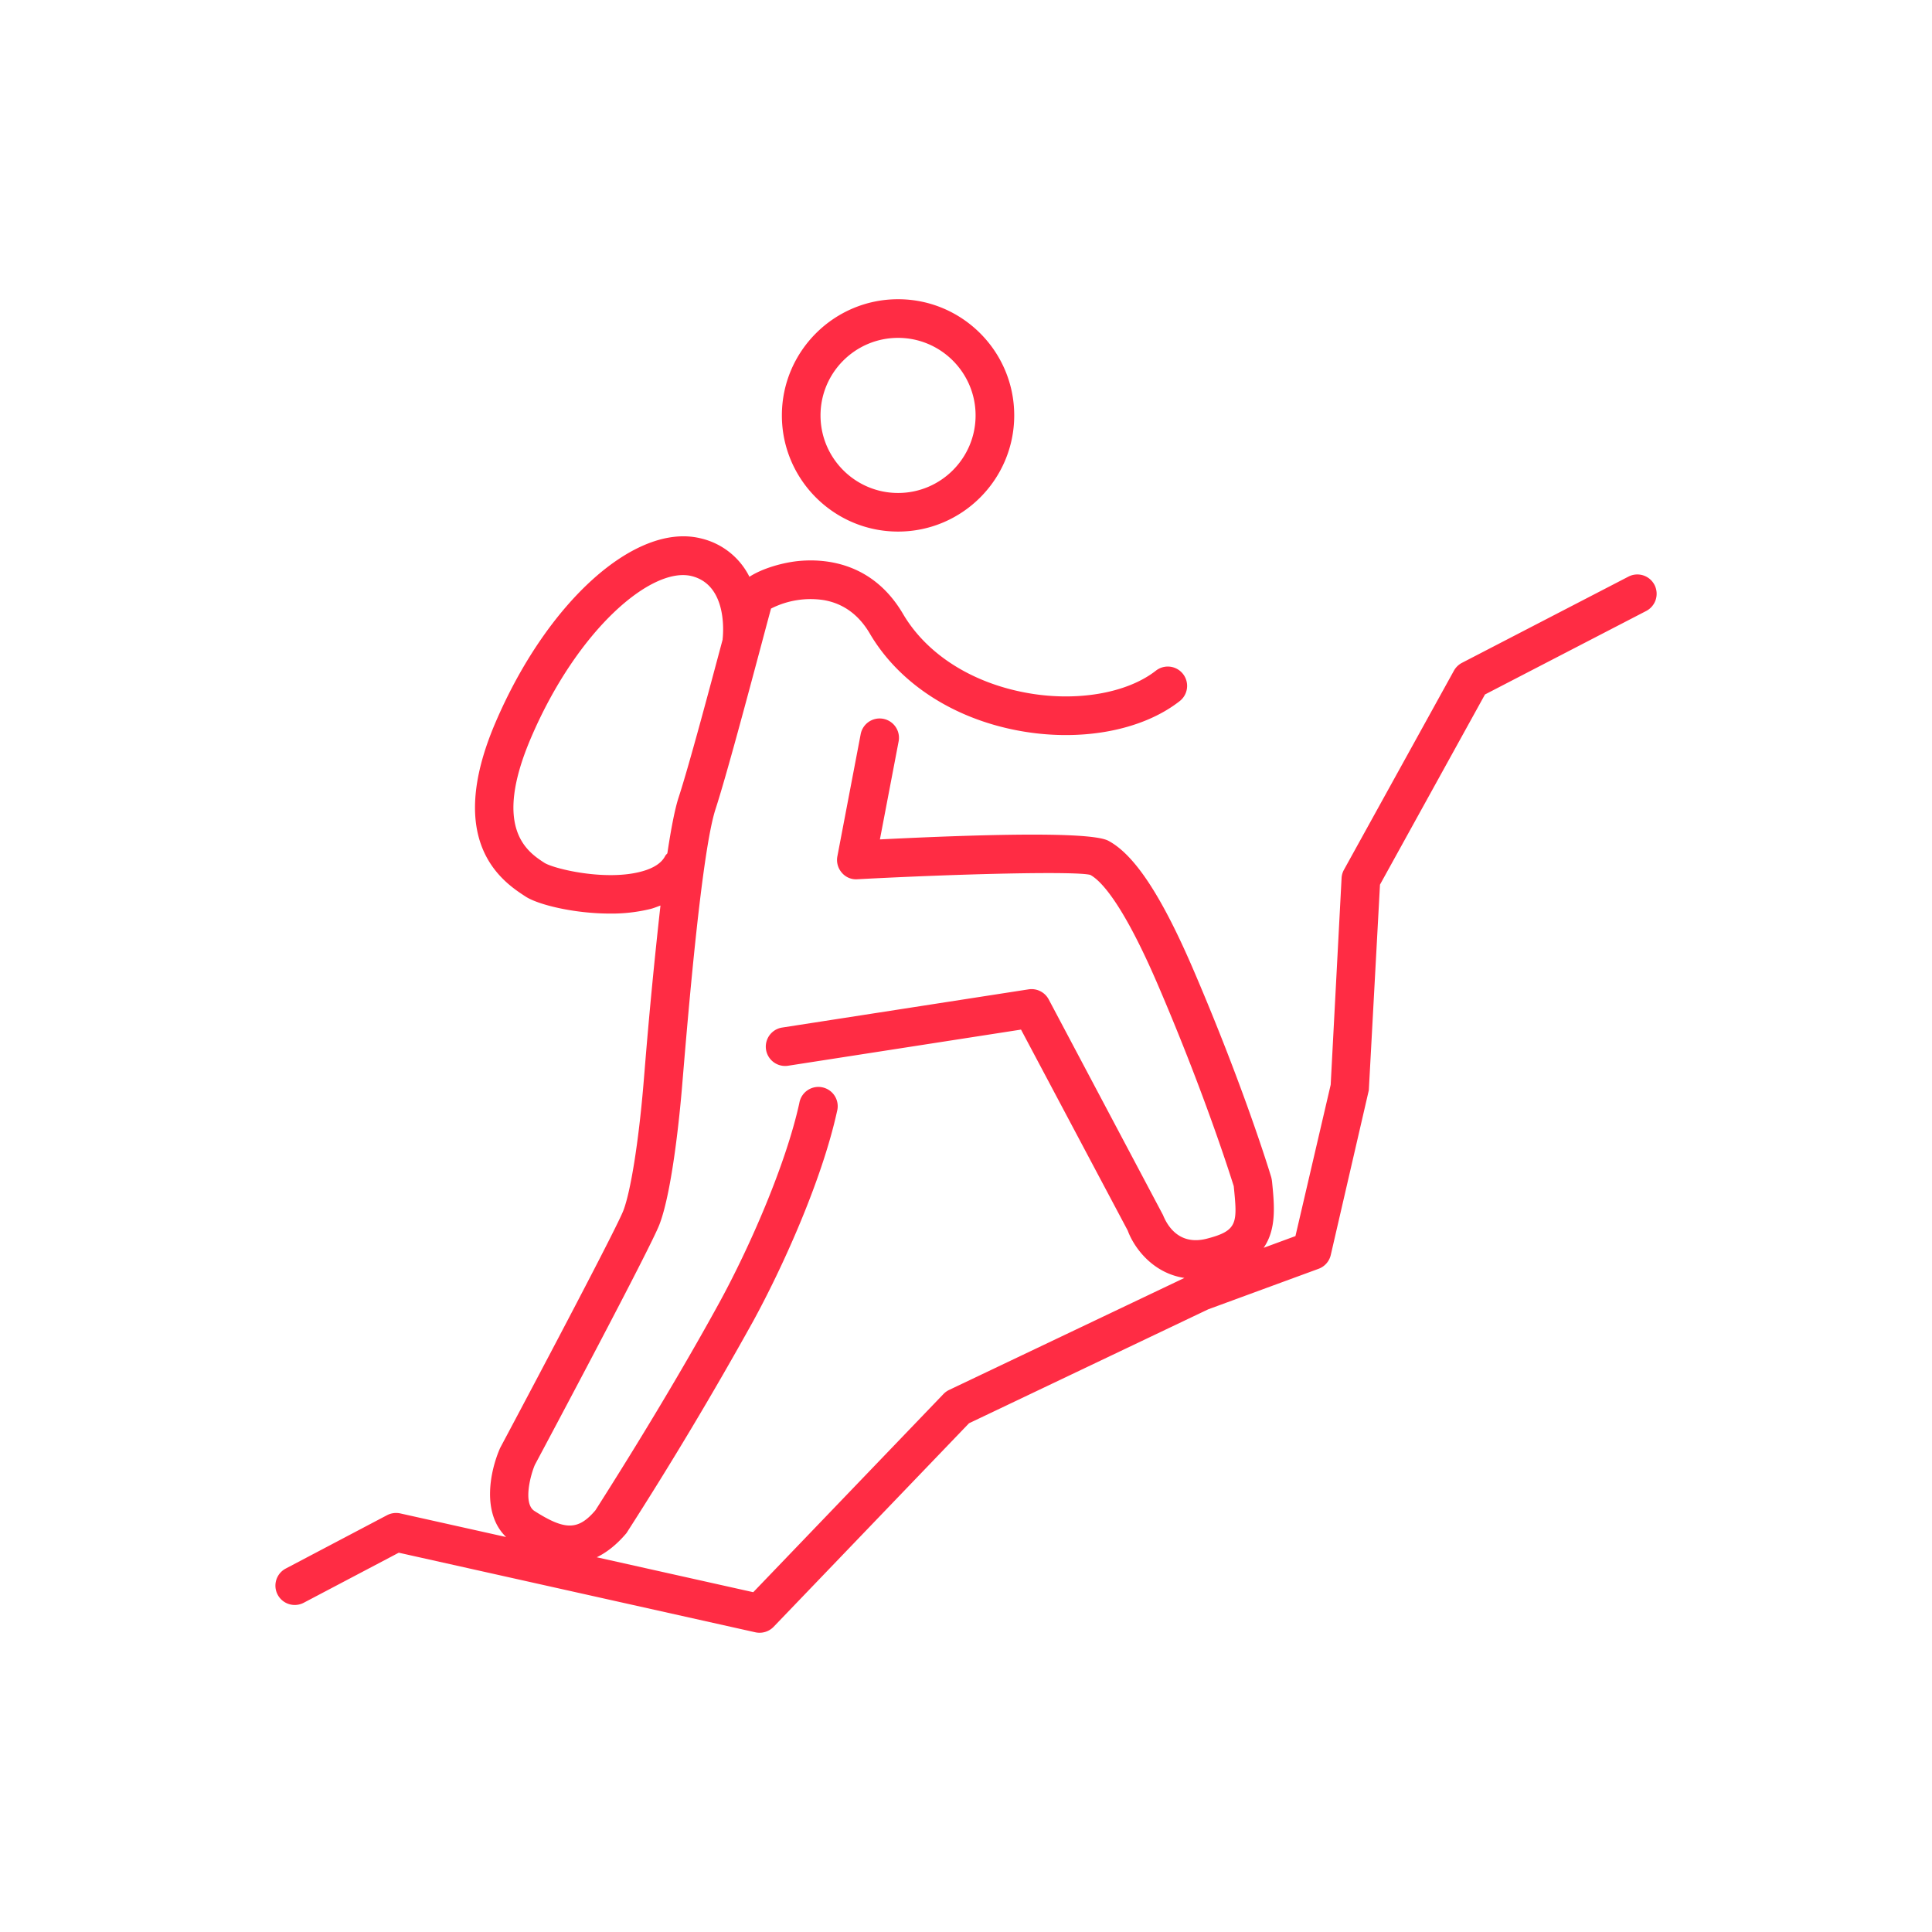 <svg xmlns="http://www.w3.org/2000/svg" viewBox="0 0 50 50" xml:space="preserve"><path fill="#FF2C44" d="M23.242 13.757c1.658 0 3.006-1.349 3.006-3.007S24.9 7.744 23.242 7.744c-1.658 0-3.007 1.349-3.007 3.007s1.349 3.006 3.007 3.006zm0-5.013c1.106 0 2.006.9 2.006 2.007s-.9 2.007-2.006 2.007-2.007-.9-2.007-2.007.9-2.007 2.007-2.007zm19.576 6.393a.5.5 0 0 0-.674-.214l-4.308 2.231a.506.506 0 0 0-.208.202l-2.846 5.153a.494.494 0 0 0-.062.215l-.282 5.35-.912 3.916-.823.303c.335-.484.279-1.096.219-1.697a.9.9 0 0 0-.022-.128c-.027-.091-.684-2.265-2.001-5.338-.831-1.939-1.536-3.011-2.217-3.372-.377-.198-2.363-.211-5.91-.034l.486-2.545a.5.5 0 0 0-.982-.188l-.605 3.171a.501.501 0 0 0 .115.423.479.479 0 0 0 .403.17c2.657-.142 5.653-.213 6.027-.113.256.137.827.691 1.766 2.883 1.279 2.983 1.941 5.161 1.947 5.171.095.955.115 1.154-.709 1.364-.764.189-1.046-.43-1.122-.616l-2.958-5.58a.503.503 0 0 0-.519-.26l-6.385.99a.5.5 0 0 0 .154.988l6.034-.936 2.762 5.202c.157.431.637 1.1 1.466 1.225l-6.086 2.897a.505.505 0 0 0-.146.104l-4.926 5.132-4.05-.904c.254-.123.513-.322.769-.625a99.523 99.523 0 0 0 3.276-5.479c.755-1.38 1.778-3.632 2.174-5.44a.5.5 0 1 0-.976-.213c-.349 1.595-1.293 3.747-2.074 5.173-1.466 2.678-3.205 5.364-3.2 5.364-.447.527-.788.529-1.583.021-.296-.189-.104-.922.012-1.192.306-.572 2.991-5.608 3.226-6.226.335-.878.528-2.906.579-3.508l.029-.348c.133-1.585.485-5.795.842-6.89.275-.847.806-2.836 1.158-4.152.126-.474.227-.851.278-1.037a2.258 2.258 0 0 1 1.367-.219c.503.087.904.378 1.19.866.747 1.273 2.14 2.188 3.821 2.507 1.601.305 3.21.015 4.199-.76a.5.5 0 1 0-.617-.787c-.757.593-2.089.816-3.396.564-1.398-.266-2.544-1.006-3.146-2.03-.796-1.357-2.047-1.439-2.725-1.37-.364.038-.894.175-1.252.406a1.883 1.883 0 0 0-1.268-.996c-1.688-.407-3.97 1.646-5.307 4.775-1.333 3.119.217 4.129.778 4.494.319.212 1.255.443 2.188.443a4.23 4.23 0 0 0 1.052-.12c.092-.024.171-.058.255-.088a140.223 140.223 0 0 0-.414 4.309l-.029.348c-.125 1.471-.328 2.741-.517 3.236-.161.422-1.986 3.886-3.189 6.144-.263.596-.485 1.688.154 2.306l-2.739-.611a.507.507 0 0 0-.342.046l-2.622 1.381a.5.5 0 1 0 .466.885l2.459-1.295 9.23 2.06a.506.506 0 0 0 .47-.141l5.058-5.269 6.191-2.949 2.857-1.049a.501.501 0 0 0 .314-.356l.985-4.265.289-5.321 2.717-4.921 4.173-2.161a.502.502 0 0 0 .214-.675zm-25.605 7.019c-.09.174-.286.306-.582.39-.925.266-2.276-.054-2.54-.215-.439-.286-1.354-.882-.352-3.229 1.204-2.817 3.12-4.438 4.152-4.195.974.234.817 1.578.81 1.636l.001.007c-.349 1.306-.871 3.265-1.138 4.083-.102.312-.199.828-.293 1.451-.019.023-.044.043-.058.072z"/></svg>